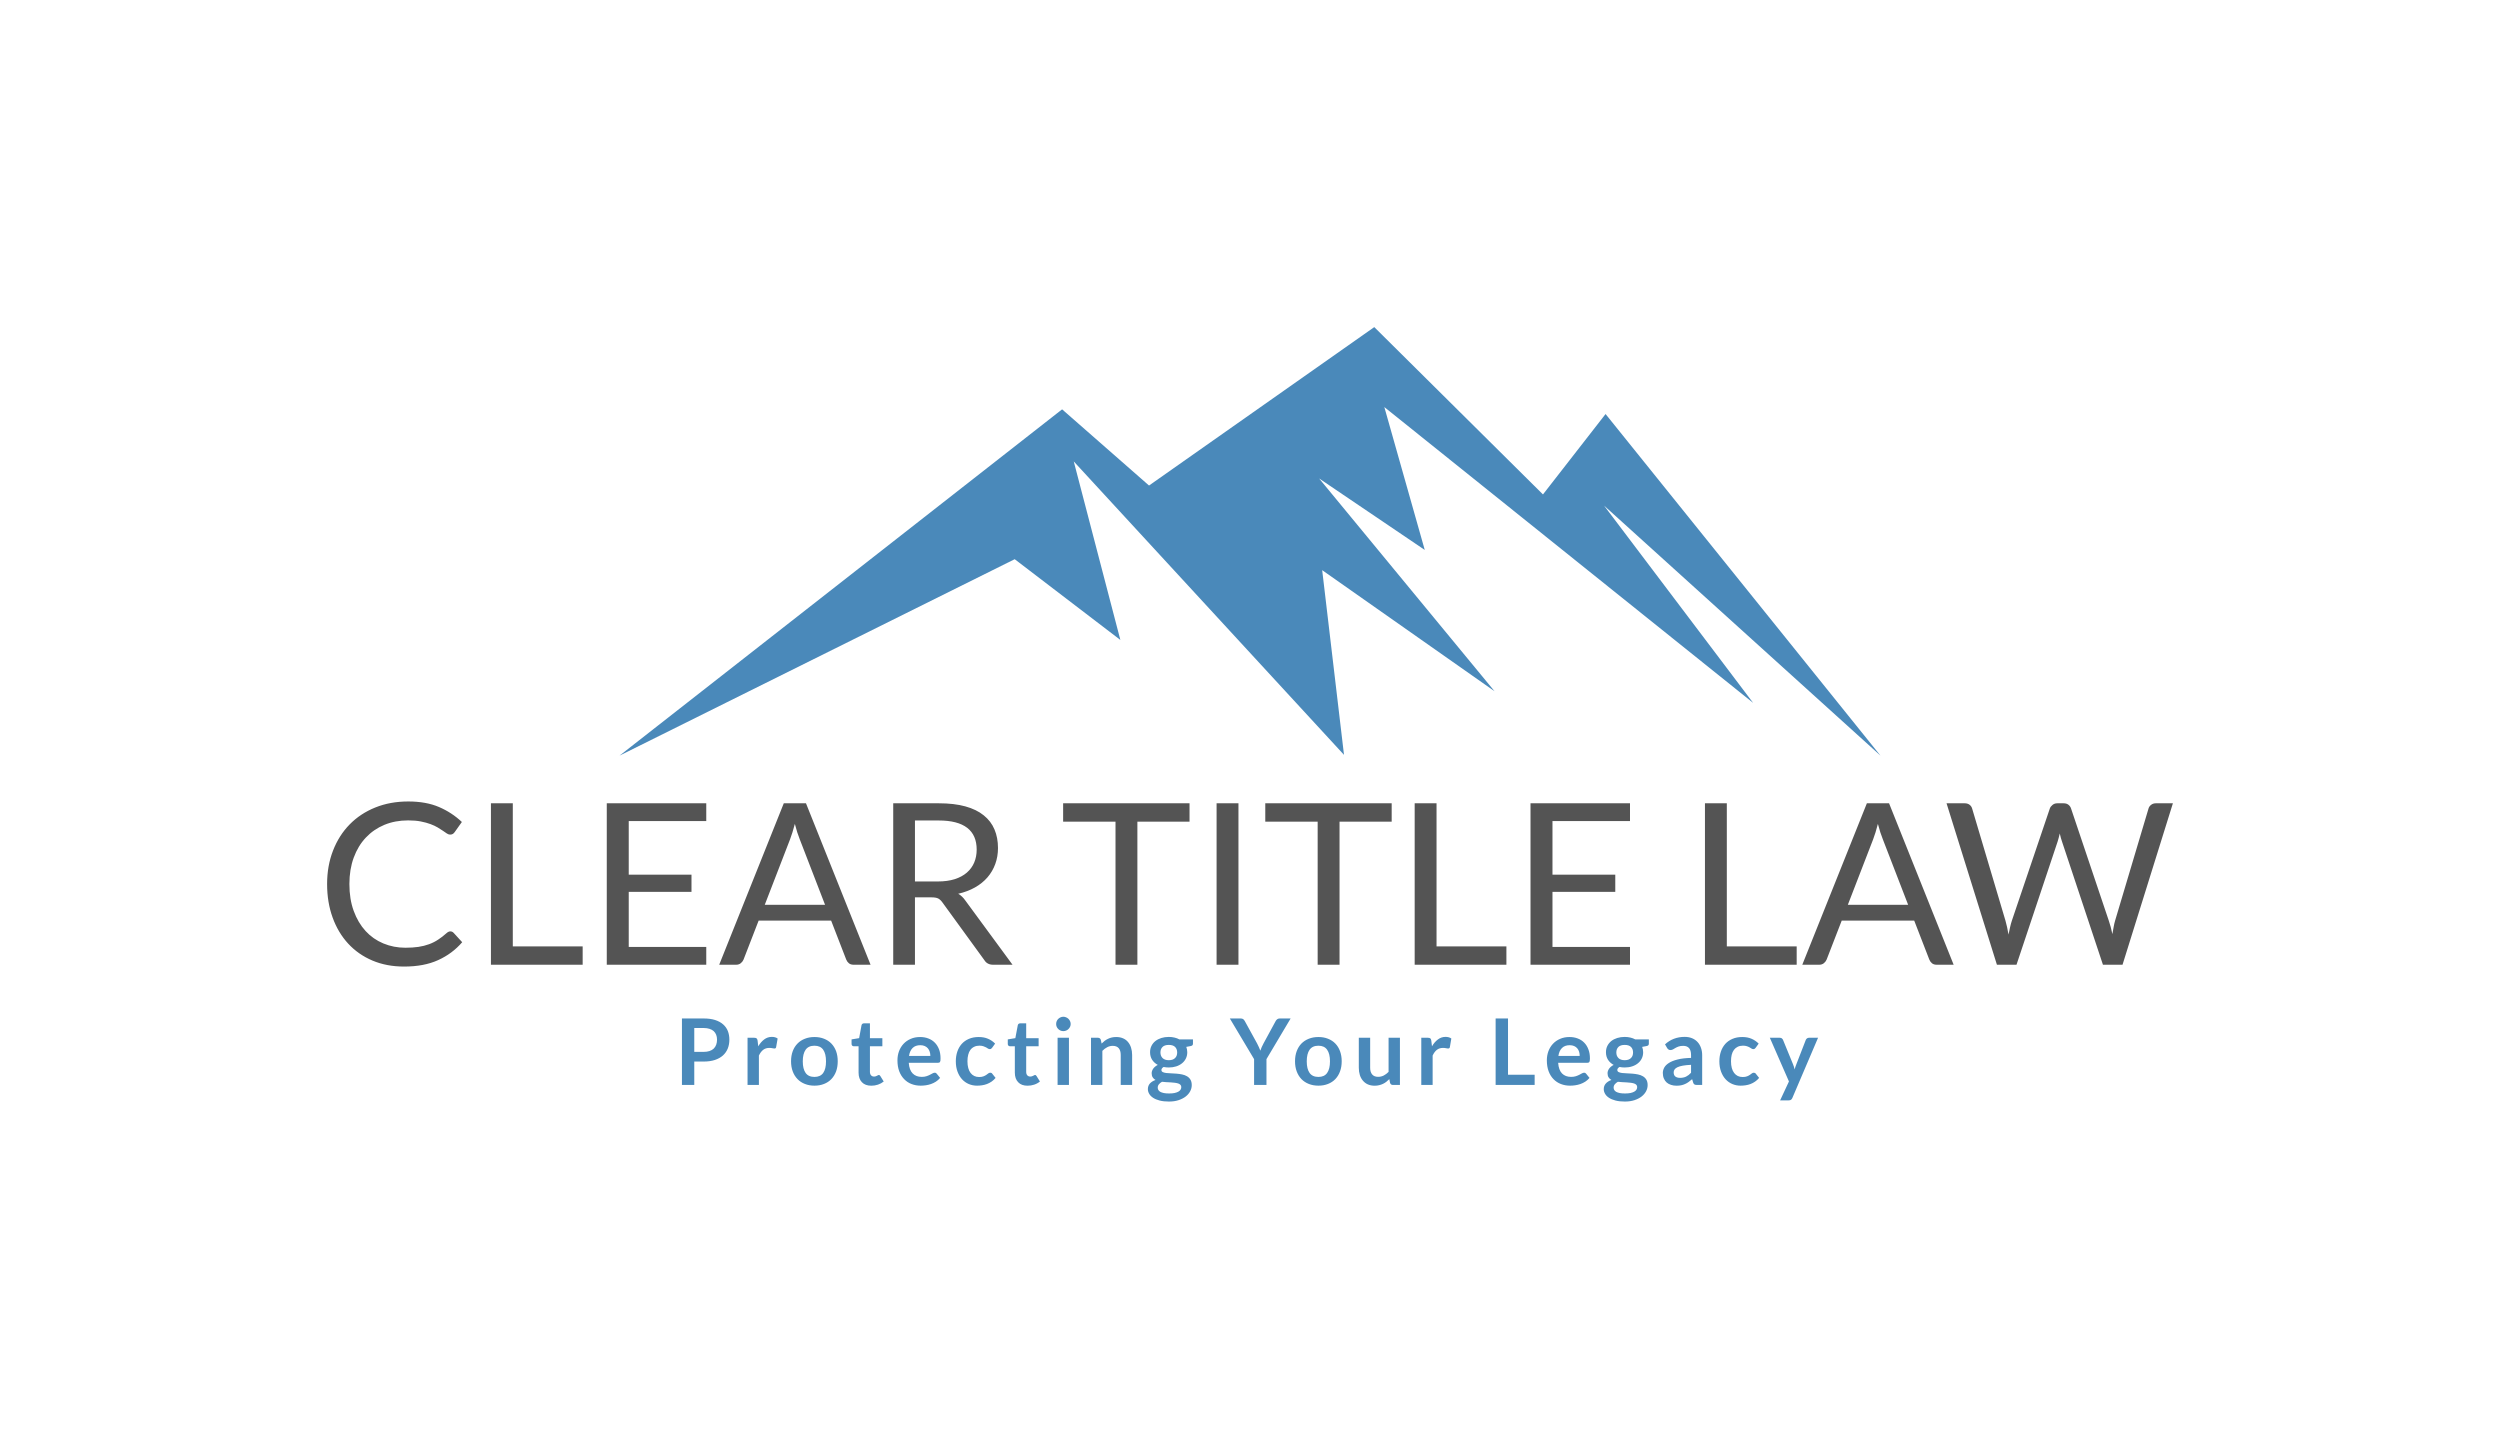 <svg xmlns="http://www.w3.org/2000/svg" viewBox="20 134.634 535 305.733"><g transform="rotate(0 287.5 250.489)"><svg xmlns="http://www.w3.org/2000/svg" xmlns:xlink="http://www.w3.org/1999/xlink" id="Layer_1" x="152.573" y="204.634" viewBox="548 552.4 1104 375.2" xml:space="preserve" height="91.711" width="269.854" preserveAspectRatio="xMinYMin" style="overflow: visible;"><polygon class="st0" points="1410,708.7 1652,927.6 1411.3,628.5 1356.5,698.9 1208.8,552.4 1011.6,691.1 935.5,624.4 548,927.6   894,755.6 986.5,826.3 945.7,670 1182.3,926.9 1163.2,765.2 1314.1,871.2 1160.5,684.9 1253,747.5 1217.6,622.4 1540.5,881.4 " style="fill: #4A89BA; fill-opacity: 1;"></polygon></svg></g><g transform="rotate(0 287.5 361.291)"><svg xmlns="http://www.w3.org/2000/svg" x="165.935" y="352.216" viewBox="1.53 4.83 243.13 18.15" height="18.15" width="243.13" style="overflow: visible;"><g fill="#4A89BA" fill-opacity="1" style=""><path d="M6.16 14.42L4.17 14.42L4.17 19.43L1.53 19.43L1.53 5.20L6.16 5.20Q7.59 5.20 8.63 5.53Q9.68 5.87 10.35 6.47Q11.03 7.07 11.36 7.90Q11.68 8.74 11.68 9.73L11.68 9.73Q11.68 10.77 11.34 11.63Q10.99 12.49 10.31 13.11Q9.62 13.73 8.58 14.08Q7.55 14.42 6.16 14.42L6.16 14.42ZM4.17 7.24L4.17 12.35L6.16 12.35Q6.89 12.35 7.43 12.17Q7.97 11.99 8.33 11.65Q8.68 11.31 8.86 10.82Q9.04 10.33 9.04 9.73L9.04 9.73Q9.04 9.16 8.86 8.70Q8.68 8.24 8.33 7.91Q7.97 7.59 7.43 7.42Q6.89 7.24 6.16 7.24L6.16 7.24L4.17 7.24ZM18.00 19.43L15.57 19.43L15.57 9.33L17.00 9.33Q17.37 9.33 17.52 9.47Q17.67 9.61 17.72 9.94L17.72 9.94L17.86 11.16Q18.41 10.23 19.13 9.69Q19.86 9.14 20.77 9.14L20.77 9.14Q21.52 9.14 22.01 9.49L22.01 9.49L21.69 11.31Q21.66 11.49 21.57 11.56Q21.47 11.63 21.30 11.63L21.30 11.63Q21.15 11.63 20.90 11.57Q20.64 11.50 20.22 11.50L20.22 11.50Q19.46 11.50 18.92 11.91Q18.38 12.33 18.00 13.14L18.00 13.14L18.00 19.43ZM29.89 9.17L29.89 9.17Q31.02 9.17 31.94 9.54Q32.86 9.90 33.51 10.57Q34.16 11.24 34.52 12.20Q34.87 13.17 34.87 14.36L34.87 14.36Q34.87 15.56 34.52 16.53Q34.16 17.49 33.51 18.17Q32.86 18.85 31.94 19.21Q31.02 19.58 29.89 19.58L29.89 19.58Q28.76 19.58 27.84 19.21Q26.91 18.85 26.26 18.17Q25.60 17.49 25.24 16.53Q24.88 15.56 24.88 14.36L24.88 14.36Q24.88 13.17 25.24 12.20Q25.60 11.24 26.26 10.57Q26.91 9.90 27.84 9.54Q28.76 9.17 29.89 9.17ZM29.89 17.71L29.89 17.71Q31.15 17.71 31.76 16.86Q32.36 16.01 32.36 14.38L32.36 14.38Q32.36 12.75 31.76 11.89Q31.15 11.03 29.89 11.03L29.89 11.03Q28.61 11.03 28.00 11.89Q27.39 12.76 27.39 14.38L27.39 14.38Q27.39 16.00 28.00 16.86Q28.61 17.71 29.89 17.71ZM42.06 19.59L42.06 19.59Q40.75 19.59 40.04 18.84Q39.33 18.10 39.33 16.79L39.33 16.79L39.33 11.15L38.31 11.15Q38.11 11.15 37.97 11.02Q37.83 10.90 37.83 10.64L37.83 10.64L37.83 9.68L39.45 9.41L39.96 6.65Q40.00 6.46 40.14 6.35Q40.29 6.24 40.50 6.24L40.50 6.24L41.76 6.24L41.76 9.42L44.42 9.42L44.42 11.15L41.76 11.15L41.76 16.62Q41.76 17.10 42.00 17.36Q42.23 17.63 42.63 17.63L42.63 17.63Q42.85 17.63 43.01 17.57Q43.16 17.52 43.27 17.46Q43.39 17.40 43.48 17.35Q43.56 17.29 43.65 17.29L43.65 17.29Q43.76 17.29 43.83 17.35Q43.90 17.40 43.98 17.51L43.98 17.51L44.71 18.69Q44.17 19.13 43.48 19.36Q42.80 19.59 42.06 19.59ZM52.50 9.17L52.50 9.17Q53.46 9.17 54.26 9.48Q55.06 9.78 55.64 10.37Q56.22 10.95 56.55 11.81Q56.87 12.66 56.87 13.75L56.87 13.75Q56.87 14.03 56.85 14.21Q56.82 14.39 56.76 14.49Q56.69 14.60 56.59 14.64Q56.48 14.69 56.31 14.69L56.31 14.69L50.07 14.69Q50.18 16.24 50.91 16.97Q51.63 17.70 52.84 17.70L52.84 17.70Q53.43 17.70 53.85 17.56Q54.28 17.42 54.60 17.25Q54.92 17.09 55.16 16.95Q55.40 16.81 55.63 16.81L55.63 16.81Q55.78 16.81 55.89 16.87Q55.99 16.93 56.07 17.04L56.07 17.04L56.78 17.92Q56.38 18.40 55.88 18.72Q55.37 19.04 54.83 19.23Q54.28 19.42 53.72 19.50Q53.15 19.58 52.62 19.58L52.62 19.58Q51.57 19.58 50.66 19.23Q49.75 18.88 49.09 18.19Q48.42 17.51 48.03 16.50Q47.65 15.49 47.65 14.16L47.65 14.16Q47.65 13.13 47.98 12.22Q48.32 11.31 48.94 10.64Q49.57 9.96 50.47 9.57Q51.37 9.17 52.50 9.17ZM52.55 10.92L52.55 10.92Q51.49 10.92 50.89 11.52Q50.29 12.12 50.12 13.22L50.12 13.22L54.69 13.22Q54.69 12.75 54.56 12.33Q54.43 11.91 54.16 11.59Q53.90 11.28 53.49 11.10Q53.09 10.92 52.55 10.92ZM68.55 10.58L67.91 11.47Q67.81 11.60 67.70 11.68Q67.60 11.76 67.40 11.76L67.40 11.76Q67.22 11.76 67.04 11.65Q66.86 11.54 66.62 11.39Q66.37 11.25 66.03 11.14Q65.69 11.02 65.19 11.02L65.19 11.02Q64.55 11.02 64.07 11.26Q63.58 11.49 63.26 11.92Q62.94 12.35 62.79 12.97Q62.63 13.58 62.63 14.36L62.63 14.36Q62.63 15.17 62.80 15.80Q62.97 16.43 63.30 16.86Q63.62 17.28 64.09 17.51Q64.55 17.73 65.13 17.73L65.13 17.73Q65.71 17.73 66.07 17.58Q66.43 17.44 66.67 17.27Q66.92 17.10 67.10 16.95Q67.28 16.81 67.51 16.81L67.51 16.81Q67.81 16.81 67.95 17.04L67.95 17.04L68.65 17.92Q68.25 18.40 67.78 18.72Q67.30 19.04 66.80 19.23Q66.29 19.42 65.75 19.50Q65.21 19.58 64.68 19.58L64.68 19.58Q63.74 19.58 62.91 19.23Q62.09 18.88 61.47 18.21Q60.86 17.54 60.50 16.57Q60.14 15.60 60.14 14.36L60.14 14.36Q60.14 13.25 60.46 12.30Q60.78 11.35 61.40 10.65Q62.02 9.96 62.93 9.57Q63.85 9.17 65.04 9.17L65.04 9.17Q66.17 9.17 67.02 9.54Q67.88 9.90 68.55 10.58L68.55 10.58ZM75.49 19.59L75.49 19.59Q74.18 19.59 73.48 18.84Q72.77 18.10 72.77 16.79L72.77 16.79L72.77 11.15L71.74 11.15Q71.55 11.15 71.40 11.02Q71.26 10.90 71.26 10.64L71.26 10.64L71.26 9.68L72.88 9.41L73.40 6.65Q73.44 6.46 73.58 6.35Q73.72 6.24 73.94 6.24L73.94 6.24L75.20 6.24L75.20 9.42L77.86 9.42L77.86 11.15L75.20 11.15L75.20 16.62Q75.20 17.10 75.43 17.36Q75.67 17.63 76.06 17.63L76.06 17.63Q76.29 17.63 76.44 17.57Q76.60 17.52 76.71 17.46Q76.82 17.40 76.91 17.35Q77.00 17.29 77.09 17.29L77.09 17.29Q77.20 17.29 77.26 17.35Q77.33 17.40 77.41 17.51L77.41 17.51L78.14 18.69Q77.61 19.13 76.92 19.36Q76.23 19.59 75.49 19.59ZM81.92 9.33L84.35 9.33L84.35 19.43L81.92 19.43L81.92 9.33ZM84.72 6.39L84.72 6.39Q84.72 6.70 84.59 6.98Q84.46 7.25 84.25 7.46Q84.04 7.67 83.75 7.79Q83.47 7.91 83.14 7.91L83.14 7.91Q82.83 7.91 82.55 7.79Q82.27 7.67 82.06 7.46Q81.85 7.25 81.73 6.98Q81.61 6.70 81.61 6.39L81.61 6.39Q81.61 6.06 81.73 5.78Q81.85 5.49 82.06 5.29Q82.27 5.08 82.55 4.96Q82.83 4.83 83.14 4.83L83.14 4.83Q83.47 4.83 83.75 4.96Q84.04 5.08 84.25 5.29Q84.46 5.49 84.59 5.78Q84.72 6.06 84.72 6.39ZM91.50 19.43L89.07 19.43L89.07 9.33L90.55 9.33Q91.02 9.33 91.17 9.77L91.17 9.77L91.34 10.57Q91.65 10.26 91.98 10.00Q92.32 9.74 92.70 9.56Q93.08 9.37 93.52 9.27Q93.95 9.17 94.46 9.17L94.46 9.17Q95.29 9.17 95.93 9.45Q96.57 9.73 96.99 10.24Q97.42 10.75 97.64 11.45Q97.87 12.16 97.87 13.00L97.87 13.00L97.87 19.43L95.43 19.43L95.43 13.00Q95.43 12.08 95.01 11.57Q94.58 11.06 93.72 11.06L93.72 11.06Q93.09 11.06 92.54 11.35Q91.99 11.63 91.50 12.13L91.50 12.13L91.50 19.43ZM105.72 9.15L105.72 9.15Q106.37 9.15 106.94 9.29Q107.51 9.42 107.98 9.68L107.98 9.68L110.89 9.68L110.89 10.58Q110.89 10.81 110.77 10.94Q110.65 11.06 110.37 11.11L110.37 11.11L109.46 11.28Q109.56 11.54 109.61 11.82Q109.67 12.11 109.67 12.42L109.67 12.42Q109.67 13.17 109.37 13.77Q109.07 14.38 108.54 14.80Q108.01 15.23 107.29 15.46Q106.57 15.69 105.72 15.69L105.72 15.69Q105.15 15.69 104.61 15.58L104.61 15.58Q104.14 15.87 104.14 16.22L104.14 16.22Q104.14 16.53 104.42 16.67Q104.70 16.81 105.15 16.87Q105.61 16.93 106.19 16.94Q106.77 16.96 107.38 17.01Q107.99 17.06 108.57 17.18Q109.16 17.30 109.61 17.57Q110.07 17.83 110.35 18.29Q110.63 18.75 110.63 19.47L110.63 19.47Q110.63 20.14 110.30 20.77Q109.97 21.40 109.35 21.89Q108.72 22.38 107.82 22.68Q106.91 22.98 105.75 22.98L105.75 22.98Q104.60 22.98 103.75 22.76Q102.91 22.54 102.35 22.17Q101.79 21.80 101.52 21.32Q101.24 20.84 101.24 20.32L101.24 20.32Q101.24 19.61 101.67 19.12Q102.11 18.64 102.88 18.36L102.88 18.36Q102.50 18.15 102.28 17.81Q102.05 17.46 102.05 16.91L102.05 16.91Q102.05 16.68 102.13 16.44Q102.21 16.20 102.37 15.96Q102.53 15.73 102.78 15.52Q103.02 15.31 103.36 15.14L103.36 15.14Q102.59 14.72 102.15 14.04Q101.71 13.35 101.71 12.42L101.71 12.42Q101.71 11.67 102.01 11.07Q102.31 10.46 102.85 10.03Q103.39 9.61 104.12 9.38Q104.85 9.15 105.72 9.15ZM108.39 19.88L108.39 19.88Q108.39 19.59 108.21 19.40Q108.03 19.21 107.73 19.11Q107.42 19.01 107.01 18.96Q106.61 18.91 106.15 18.88Q105.69 18.86 105.20 18.83Q104.72 18.81 104.26 18.75L104.26 18.75Q103.85 18.98 103.60 19.29Q103.35 19.60 103.35 20.00L103.35 20.00Q103.35 20.27 103.48 20.50Q103.61 20.73 103.90 20.90Q104.19 21.06 104.66 21.16Q105.12 21.25 105.79 21.25L105.79 21.25Q106.47 21.25 106.96 21.15Q107.45 21.04 107.77 20.86Q108.09 20.68 108.24 20.43Q108.39 20.18 108.39 19.88ZM105.72 14.13L105.72 14.13Q106.17 14.13 106.51 14.01Q106.84 13.89 107.06 13.67Q107.29 13.45 107.40 13.15Q107.51 12.84 107.51 12.48L107.51 12.48Q107.51 11.73 107.06 11.29Q106.62 10.86 105.72 10.86L105.72 10.86Q104.82 10.86 104.38 11.29Q103.93 11.73 103.93 12.48L103.93 12.48Q103.93 12.83 104.04 13.14Q104.16 13.45 104.38 13.67Q104.60 13.89 104.94 14.01Q105.28 14.13 105.72 14.13ZM131.79 5.20L126.62 13.90L126.62 19.43L123.97 19.43L123.97 13.90L118.78 5.20L121.11 5.20Q121.46 5.20 121.66 5.36Q121.86 5.53 122.00 5.79L122.00 5.79L124.61 10.54Q124.83 10.96 125.00 11.34Q125.17 11.72 125.31 12.09L125.31 12.09Q125.43 11.71 125.60 11.33Q125.76 10.95 125.99 10.54L125.99 10.54L128.57 5.79Q128.68 5.57 128.90 5.38Q129.12 5.20 129.45 5.20L129.45 5.20L131.79 5.20ZM137.74 9.17L137.74 9.17Q138.87 9.17 139.79 9.54Q140.71 9.90 141.36 10.57Q142.01 11.24 142.36 12.20Q142.72 13.17 142.72 14.36L142.72 14.36Q142.72 15.56 142.36 16.53Q142.01 17.49 141.36 18.17Q140.71 18.85 139.79 19.21Q138.87 19.58 137.74 19.58L137.74 19.58Q136.61 19.58 135.68 19.21Q134.76 18.85 134.10 18.17Q133.45 17.49 133.09 16.53Q132.73 15.56 132.73 14.36L132.73 14.36Q132.73 13.17 133.09 12.20Q133.45 11.24 134.10 10.57Q134.76 9.90 135.68 9.54Q136.61 9.17 137.74 9.17ZM137.74 17.71L137.74 17.71Q139.00 17.71 139.60 16.86Q140.21 16.01 140.21 14.38L140.21 14.38Q140.21 12.75 139.60 11.89Q139.00 11.03 137.74 11.03L137.74 11.03Q136.46 11.03 135.85 11.89Q135.24 12.76 135.24 14.38L135.24 14.38Q135.24 16.00 135.85 16.86Q136.46 17.71 137.74 17.71ZM146.38 9.33L148.81 9.33L148.81 15.75Q148.81 16.67 149.24 17.18Q149.67 17.69 150.52 17.69L150.52 17.69Q151.15 17.69 151.71 17.41Q152.26 17.13 152.75 16.63L152.75 16.63L152.75 9.33L155.18 9.33L155.18 19.43L153.69 19.43Q153.22 19.43 153.07 18.99L153.07 18.99L152.91 18.18Q152.59 18.49 152.26 18.76Q151.92 19.02 151.54 19.20Q151.16 19.38 150.73 19.48Q150.29 19.59 149.79 19.59L149.79 19.59Q148.96 19.59 148.32 19.31Q147.69 19.03 147.26 18.51Q146.82 18.00 146.60 17.30Q146.38 16.59 146.38 15.75L146.38 15.75L146.38 9.33ZM162.18 19.43L159.75 19.43L159.75 9.33L161.17 9.33Q161.55 9.33 161.70 9.47Q161.84 9.61 161.89 9.94L161.89 9.94L162.04 11.16Q162.58 10.23 163.31 9.69Q164.04 9.14 164.94 9.14L164.94 9.14Q165.69 9.14 166.18 9.49L166.18 9.49L165.87 11.31Q165.84 11.49 165.74 11.56Q165.64 11.63 165.47 11.63L165.47 11.63Q165.33 11.63 165.07 11.57Q164.82 11.50 164.39 11.50L164.39 11.50Q163.63 11.50 163.09 11.91Q162.55 12.33 162.18 13.14L162.18 13.14L162.18 19.43ZM178.31 5.20L178.31 17.24L184.01 17.24L184.01 19.43L175.66 19.43L175.66 5.20L178.31 5.20ZM191.47 9.17L191.47 9.17Q192.42 9.17 193.23 9.48Q194.03 9.78 194.61 10.37Q195.19 10.95 195.51 11.81Q195.84 12.66 195.84 13.75L195.84 13.75Q195.84 14.03 195.81 14.21Q195.79 14.39 195.73 14.49Q195.66 14.60 195.55 14.64Q195.45 14.69 195.28 14.69L195.28 14.69L189.04 14.69Q189.15 16.24 189.87 16.97Q190.60 17.70 191.80 17.70L191.80 17.70Q192.39 17.70 192.82 17.56Q193.25 17.42 193.57 17.25Q193.89 17.09 194.13 16.95Q194.37 16.81 194.60 16.81L194.60 16.81Q194.75 16.81 194.86 16.87Q194.96 16.93 195.04 17.04L195.04 17.04L195.75 17.92Q195.35 18.40 194.85 18.72Q194.34 19.04 193.80 19.23Q193.25 19.42 192.68 19.50Q192.12 19.58 191.59 19.58L191.59 19.58Q190.53 19.58 189.63 19.23Q188.72 18.88 188.05 18.19Q187.38 17.51 187.00 16.50Q186.62 15.49 186.62 14.16L186.62 14.16Q186.62 13.13 186.95 12.22Q187.29 11.31 187.91 10.64Q188.54 9.96 189.44 9.57Q190.34 9.17 191.47 9.17ZM191.52 10.92L191.52 10.92Q190.46 10.92 189.86 11.52Q189.25 12.12 189.09 13.22L189.09 13.22L193.65 13.22Q193.65 12.75 193.53 12.33Q193.40 11.91 193.13 11.59Q192.87 11.28 192.46 11.10Q192.06 10.92 191.52 10.92ZM203.28 9.15L203.28 9.15Q203.93 9.15 204.50 9.29Q205.07 9.42 205.54 9.68L205.54 9.68L208.45 9.68L208.45 10.58Q208.45 10.81 208.33 10.94Q208.21 11.06 207.93 11.11L207.93 11.11L207.02 11.28Q207.12 11.54 207.17 11.82Q207.23 12.11 207.23 12.42L207.23 12.42Q207.23 13.17 206.93 13.77Q206.63 14.38 206.10 14.80Q205.57 15.23 204.85 15.46Q204.13 15.69 203.28 15.69L203.28 15.69Q202.71 15.69 202.17 15.58L202.17 15.58Q201.70 15.87 201.70 16.22L201.70 16.22Q201.70 16.53 201.98 16.67Q202.26 16.81 202.71 16.87Q203.17 16.93 203.75 16.94Q204.33 16.96 204.94 17.01Q205.55 17.06 206.13 17.18Q206.72 17.30 207.17 17.57Q207.63 17.83 207.91 18.29Q208.19 18.75 208.19 19.47L208.19 19.47Q208.19 20.14 207.86 20.77Q207.53 21.40 206.91 21.89Q206.28 22.38 205.38 22.68Q204.47 22.98 203.31 22.98L203.31 22.98Q202.16 22.98 201.31 22.76Q200.47 22.54 199.91 22.17Q199.35 21.80 199.08 21.32Q198.80 20.84 198.80 20.32L198.80 20.32Q198.80 19.61 199.24 19.12Q199.67 18.64 200.44 18.36L200.44 18.36Q200.06 18.15 199.84 17.81Q199.61 17.46 199.61 16.91L199.61 16.91Q199.61 16.68 199.69 16.44Q199.77 16.20 199.93 15.96Q200.09 15.73 200.34 15.52Q200.58 15.31 200.92 15.14L200.92 15.14Q200.15 14.72 199.71 14.04Q199.27 13.35 199.27 12.42L199.27 12.42Q199.27 11.67 199.57 11.07Q199.88 10.46 200.41 10.03Q200.95 9.61 201.68 9.38Q202.41 9.15 203.28 9.15ZM205.95 19.88L205.95 19.88Q205.95 19.59 205.77 19.40Q205.59 19.21 205.29 19.11Q204.98 19.01 204.57 18.96Q204.17 18.91 203.71 18.88Q203.25 18.86 202.76 18.83Q202.28 18.81 201.82 18.75L201.82 18.75Q201.41 18.98 201.16 19.29Q200.91 19.60 200.91 20.00L200.91 20.00Q200.91 20.27 201.04 20.50Q201.17 20.73 201.46 20.90Q201.76 21.06 202.22 21.16Q202.68 21.25 203.35 21.25L203.35 21.25Q204.03 21.25 204.52 21.15Q205.01 21.04 205.33 20.86Q205.65 20.68 205.80 20.43Q205.95 20.18 205.95 19.88ZM203.28 14.13L203.28 14.13Q203.73 14.13 204.07 14.01Q204.40 13.89 204.62 13.67Q204.85 13.45 204.96 13.15Q205.07 12.84 205.07 12.48L205.07 12.48Q205.07 11.73 204.62 11.29Q204.18 10.86 203.28 10.86L203.28 10.86Q202.38 10.86 201.94 11.29Q201.49 11.73 201.49 12.48L201.49 12.48Q201.49 12.83 201.60 13.14Q201.72 13.45 201.94 13.67Q202.16 13.89 202.50 14.01Q202.84 14.13 203.28 14.13ZM219.86 13.05L219.86 19.43L218.76 19.43Q218.42 19.43 218.22 19.33Q218.02 19.22 217.93 18.91L217.93 18.91L217.71 18.19Q217.33 18.53 216.96 18.79Q216.59 19.06 216.19 19.23Q215.80 19.41 215.36 19.50Q214.91 19.59 214.37 19.59L214.37 19.59Q213.73 19.59 213.19 19.41Q212.65 19.24 212.26 18.90Q211.87 18.55 211.66 18.04Q211.44 17.53 211.44 16.85L211.44 16.85Q211.44 16.28 211.74 15.72Q212.04 15.17 212.74 14.72Q213.44 14.27 214.60 13.98Q215.76 13.68 217.48 13.64L217.48 13.64L217.48 13.05Q217.48 12.04 217.06 11.55Q216.63 11.06 215.81 11.06L215.81 11.06Q215.22 11.06 214.83 11.20Q214.43 11.34 214.14 11.51Q213.85 11.68 213.61 11.82Q213.36 11.96 213.06 11.96L213.06 11.96Q212.82 11.96 212.64 11.83Q212.46 11.70 212.36 11.52L212.36 11.52L211.91 10.74Q213.65 9.14 216.12 9.14L216.12 9.14Q217.00 9.14 217.70 9.43Q218.39 9.72 218.87 10.24Q219.35 10.76 219.60 11.48Q219.86 12.20 219.86 13.05L219.86 13.05ZM215.13 17.91L215.13 17.91Q215.51 17.91 215.82 17.84Q216.14 17.78 216.42 17.64Q216.70 17.50 216.96 17.30Q217.22 17.10 217.48 16.82L217.48 16.82L217.48 15.12Q216.42 15.17 215.71 15.30Q214.99 15.43 214.56 15.64Q214.13 15.85 213.95 16.12Q213.76 16.40 213.76 16.72L213.76 16.72Q213.76 17.36 214.14 17.64Q214.52 17.91 215.13 17.91ZM231.95 10.58L231.31 11.47Q231.20 11.60 231.10 11.68Q231.00 11.76 230.80 11.76L230.80 11.76Q230.61 11.76 230.44 11.65Q230.26 11.54 230.01 11.39Q229.77 11.25 229.43 11.14Q229.09 11.02 228.59 11.02L228.59 11.02Q227.95 11.02 227.46 11.26Q226.98 11.49 226.66 11.92Q226.34 12.35 226.18 12.97Q226.03 13.58 226.03 14.36L226.03 14.36Q226.03 15.17 226.20 15.80Q226.37 16.43 226.70 16.86Q227.02 17.28 227.48 17.51Q227.95 17.73 228.53 17.73L228.53 17.73Q229.11 17.73 229.47 17.58Q229.83 17.44 230.07 17.27Q230.32 17.10 230.50 16.95Q230.68 16.81 230.91 16.81L230.91 16.81Q231.20 16.81 231.35 17.04L231.35 17.04L232.05 17.92Q231.65 18.40 231.17 18.72Q230.70 19.04 230.20 19.23Q229.69 19.42 229.15 19.50Q228.61 19.58 228.07 19.58L228.07 19.58Q227.14 19.58 226.31 19.23Q225.49 18.88 224.87 18.21Q224.26 17.54 223.90 16.57Q223.54 15.60 223.54 14.36L223.54 14.36Q223.54 13.25 223.86 12.30Q224.18 11.35 224.80 10.65Q225.42 9.96 226.33 9.57Q227.25 9.17 228.44 9.17L228.44 9.17Q229.57 9.17 230.42 9.54Q231.27 9.90 231.95 10.58L231.95 10.58ZM244.66 9.33L239.16 22.21Q239.05 22.46 238.88 22.59Q238.70 22.73 238.35 22.73L238.35 22.73L236.54 22.73L238.43 18.68L234.34 9.33L236.47 9.33Q236.77 9.33 236.92 9.47Q237.08 9.61 237.16 9.78L237.16 9.78L239.31 15.02Q239.42 15.28 239.50 15.55Q239.58 15.83 239.64 16.10L239.64 16.10Q239.72 15.82 239.81 15.55Q239.91 15.29 240.01 15.01L240.01 15.01L242.04 9.78Q242.12 9.59 242.30 9.46Q242.48 9.33 242.71 9.33L242.71 9.33L244.66 9.33Z" transform="translate(0, 0)"></path></g></svg></g><g transform="rotate(0 287.5 323.813)"><svg xmlns="http://www.w3.org/2000/svg" x="90" y="306.148" viewBox="2.17 12.66 395 35.33" height="35.33" width="395" style="overflow: visible;"><g fill="#545454" fill-opacity="1" style=""><path d="M28.55 40.46L28.55 40.46Q28.94 40.46 29.25 40.78L29.25 40.78L31.08 42.78Q28.96 45.24 25.93 46.61Q22.91 47.99 18.64 47.99L18.64 47.99Q14.90 47.99 11.86 46.70Q8.83 45.41 6.68 43.08Q4.53 40.75 3.35 37.50Q2.17 34.24 2.17 30.33L2.17 30.33Q2.17 26.43 3.44 23.17Q4.70 19.92 6.99 17.58Q9.28 15.24 12.48 13.95Q15.67 12.66 19.53 12.66L19.53 12.66Q23.34 12.66 26.10 13.84Q28.86 15.02 31.01 17.05L31.01 17.05L29.49 19.19Q29.32 19.44 29.10 19.59Q28.89 19.75 28.48 19.75L28.48 19.75Q28.16 19.75 27.81 19.52Q27.47 19.29 26.98 18.95Q26.50 18.62 25.85 18.23Q25.20 17.84 24.31 17.51Q23.41 17.17 22.23 16.94Q21.05 16.71 19.51 16.71L19.51 16.71Q16.73 16.71 14.43 17.66Q12.13 18.62 10.47 20.38Q8.80 22.14 7.87 24.67Q6.94 27.20 6.94 30.33L6.94 30.33Q6.94 33.57 7.87 36.10Q8.80 38.63 10.40 40.38Q12.01 42.13 14.20 43.04Q16.40 43.96 18.93 43.96L18.93 43.96Q20.47 43.96 21.70 43.78Q22.93 43.60 23.98 43.21Q25.03 42.83 25.93 42.23Q26.84 41.64 27.75 40.82L27.75 40.82Q28.16 40.46 28.55 40.46ZM41.91 13.05L41.91 43.67L56.86 43.67L56.86 47.60L37.23 47.60L37.23 13.05L41.91 13.05ZM62.02 13.05L83.31 13.05L83.31 16.86L66.72 16.86L66.72 28.33L80.15 28.33L80.15 32.00L66.72 32.00L66.72 43.79L83.31 43.79L83.31 47.60L62.02 47.60L62.02 13.05ZM104.65 13.05L118.47 47.60L114.85 47.60Q114.23 47.60 113.84 47.29Q113.45 46.97 113.26 46.49L113.26 46.49L110.03 38.15L94.52 38.15L91.29 46.49Q91.12 46.92 90.71 47.26Q90.30 47.60 89.70 47.60L89.70 47.60L86.08 47.60L99.90 13.05L104.65 13.05ZM101.25 20.74L95.83 34.77L108.73 34.77L103.30 20.71Q102.77 19.41 102.27 17.46L102.27 17.46Q102.00 18.45 101.75 19.28Q101.49 20.11 101.25 20.74L101.25 20.74ZM131.51 33.18L127.97 33.18L127.97 47.60L123.32 47.60L123.32 13.05L133.08 13.05Q136.36 13.05 138.75 13.71Q141.14 14.37 142.69 15.63Q144.25 16.88 144.99 18.65Q145.74 20.42 145.74 22.62L145.74 22.62Q145.74 24.45 145.16 26.04Q144.58 27.63 143.49 28.90Q142.39 30.17 140.81 31.06Q139.23 31.95 137.23 32.41L137.23 32.41Q138.10 32.91 138.77 33.88L138.77 33.88L148.85 47.60L144.70 47.60Q143.43 47.60 142.82 46.61L142.82 46.61L133.85 34.27Q133.44 33.69 132.96 33.43Q132.48 33.18 131.51 33.18L131.51 33.18ZM127.97 16.73L127.97 29.78L132.87 29.78Q134.91 29.78 136.47 29.29Q138.03 28.79 139.07 27.89Q140.12 26.98 140.65 25.73Q141.18 24.48 141.18 22.96L141.18 22.96Q141.18 19.87 139.15 18.30Q137.11 16.73 133.08 16.73L133.08 16.73L127.97 16.73ZM159.68 13.05L186.73 13.05L186.73 16.98L175.57 16.98L175.57 47.60L170.89 47.60L170.89 16.98L159.68 16.98L159.68 13.05ZM197.20 13.05L197.20 47.60L192.52 47.60L192.52 13.05L197.20 13.05ZM202.94 13.05L229.99 13.05L229.99 16.98L218.83 16.98L218.83 47.60L214.15 47.60L214.15 16.98L202.94 16.98L202.94 13.05ZM239.59 13.05L239.59 43.67L254.54 43.67L254.54 47.60L234.91 47.60L234.91 13.05L239.59 13.05ZM259.70 13.05L280.99 13.05L280.99 16.86L264.40 16.86L264.40 28.33L277.84 28.33L277.84 32.00L264.40 32.00L264.40 43.79L280.99 43.79L280.99 47.60L259.70 47.60L259.70 13.05ZM301.71 13.05L301.71 43.67L316.66 43.67L316.66 47.60L297.03 47.60L297.03 13.05L301.71 13.05ZM336.43 13.05L350.25 47.60L346.63 47.60Q346.00 47.60 345.62 47.29Q345.23 46.97 345.04 46.49L345.04 46.49L341.81 38.15L326.30 38.15L323.07 46.49Q322.90 46.92 322.49 47.26Q322.08 47.60 321.48 47.60L321.48 47.60L317.86 47.60L331.68 13.05L336.43 13.05ZM333.03 20.74L327.61 34.77L340.51 34.77L335.08 20.71Q334.55 19.41 334.04 17.46L334.04 17.46Q333.78 18.45 333.53 19.28Q333.27 20.11 333.03 20.74L333.03 20.74ZM359.51 47.60L348.73 13.05L352.61 13.05Q353.24 13.05 353.65 13.36Q354.06 13.67 354.20 14.15L354.20 14.15L361.34 38.17Q361.53 38.82 361.69 39.57Q361.85 40.32 361.99 41.14L361.99 41.14Q362.16 40.32 362.33 39.56Q362.50 38.80 362.71 38.17L362.71 38.17L370.84 14.15Q370.99 13.74 371.41 13.40Q371.83 13.05 372.43 13.05L372.43 13.05L373.78 13.05Q374.41 13.05 374.81 13.36Q375.21 13.67 375.37 14.15L375.37 14.15L383.45 38.17Q383.89 39.43 384.22 41.04L384.22 41.04Q384.37 40.25 384.49 39.52Q384.61 38.80 384.80 38.17L384.80 38.17L391.96 14.15Q392.08 13.72 392.51 13.38Q392.93 13.05 393.53 13.05L393.53 13.05L397.17 13.05L386.39 47.60L382.20 47.60L373.44 21.24Q373.18 20.50 372.96 19.51L372.96 19.51Q372.84 19.99 372.73 20.44Q372.62 20.88 372.50 21.24L372.50 21.24L363.70 47.60L359.51 47.60Z" transform="translate(0, 0)"></path></g></svg></g></svg>